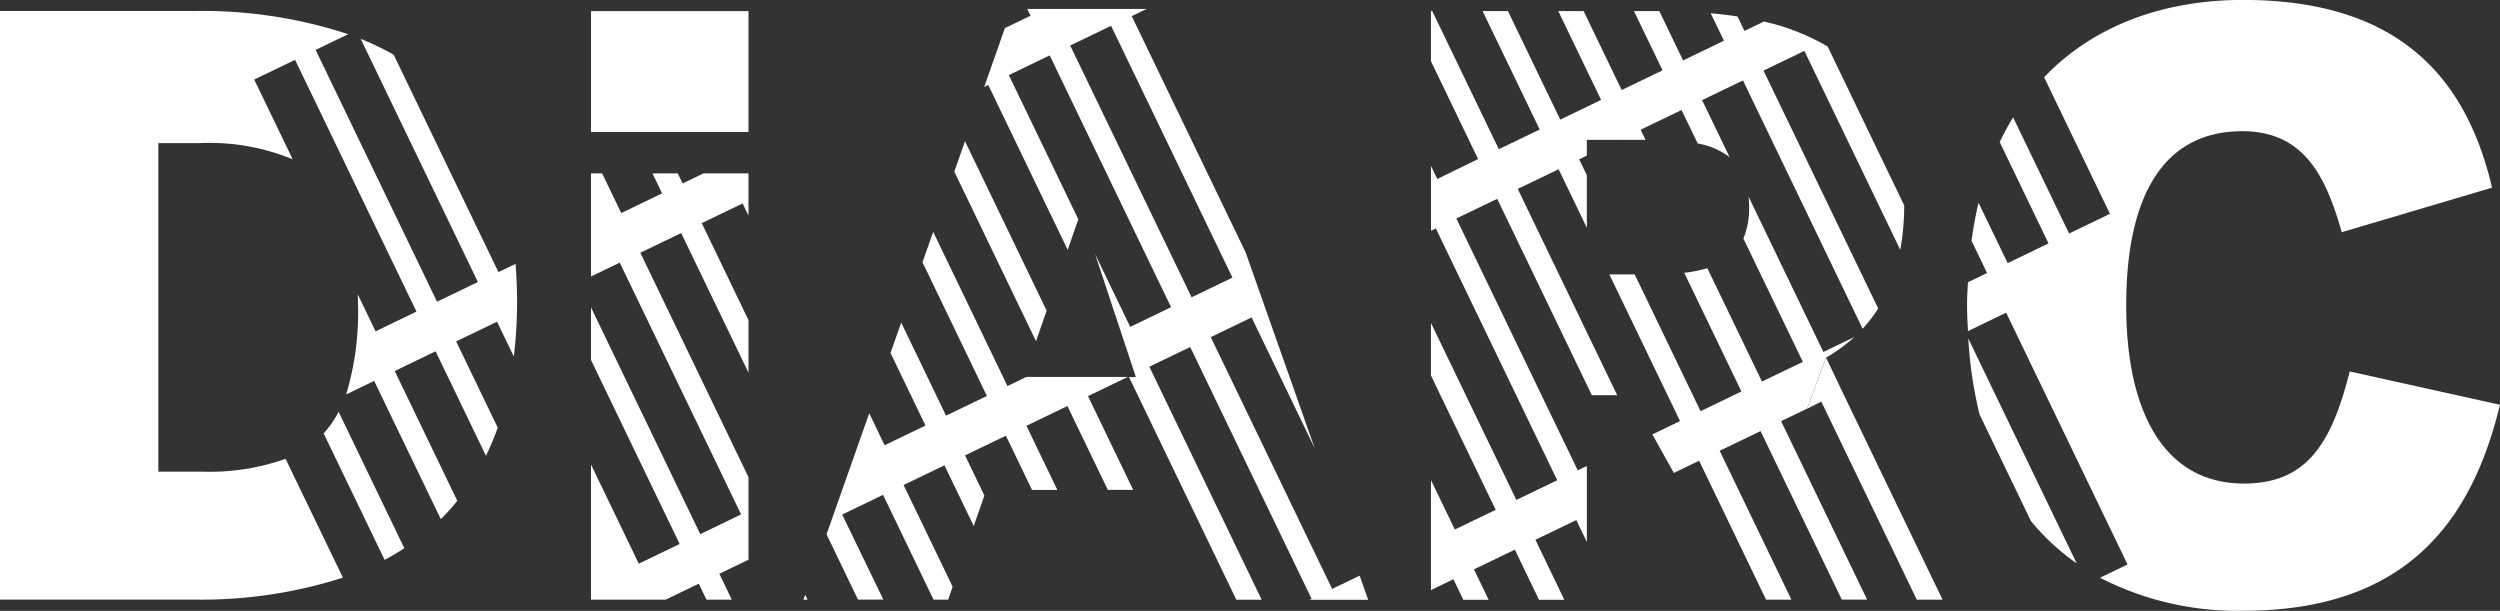 <svg xmlns="http://www.w3.org/2000/svg" width="154.469" height="37.742" viewBox="0 0 154.469 37.742"><rect x="0" y="0" width="154.469" height="37.742" fill="#333333" stroke="none"/><g id="Raggruppa_360" data-name="Raggruppa 360" transform="translate(-129.856 228.101)"><path id="Tracciato_456" data-name="Tracciato 456" d="M147.672-226.29v0Z" transform="translate(5.3 0.506)" fill="#fff"></path><rect id="Rettangolo_70" data-name="Rettangolo 70" width="9.73" height="7.47" transform="translate(166.373 -227.414)" fill="#fff"></rect><path id="Tracciato_457" data-name="Tracciato 457" d="M150.253-200.061l-4.062-8.43a6.211,6.211,0,0,1-.923,1.335l3.767,7.815c.419-.222.824-.463,1.218-.72" transform="translate(4.585 5.833)" fill="#fff"></path><path id="Tracciato_458" data-name="Tracciato 458" d="M147.5-199.91a14.066,14.066,0,0,1-5.161.793h-2.7v-20.3h2.6a13.429,13.429,0,0,1,5.7,1l-2.376-4.928,2.525-1.217,7.5,15.557-2.525,1.217-1.1-2.282c0,.176.012.346.012.528a17.586,17.586,0,0,1-.73,5.652l1.73-.833,4.116,8.539a13.454,13.454,0,0,0,1.021-1.129l-3.866-8.022,2.525-1.217,3.111,6.456a16.206,16.206,0,0,0,.728-1.739l-2.569-5.33,2.525-1.216,1.038,2.152a28.223,28.223,0,0,0,.2-3.411c0-.806-.034-1.574-.095-2.315l-1.055.509-6.474-13.433a16.9,16.9,0,0,0-2.036-.978l7.24,15.023-2.525,1.217-7.5-15.558,2.015-.971a28.92,28.92,0,0,0-9.573-1.432H129.856v36.365H141.8a28.644,28.644,0,0,0,9.243-1.355Z" transform="translate(0 0.158)" fill="#fff"></path><path id="Tracciato_459" data-name="Tracciato 459" d="M165.931-195.106l1.8-.867v-5.1l-6.683-13.869,2.525-1.216,4.158,8.628v-3.248l-2.888-5.993,2.525-1.217.363.755v-2.61h-2.783l-1.287.62-.3-.62H161.8l.593,1.233-2.525,1.217-1.179-2.45H158v6.369l1.776-.856,7.5,15.558-2.525,1.217L158-211.563v3.249l5.478,11.368-2.525,1.217L158-201.859v8.356h4.606l2.054-.99.477.99H166.7Z" transform="translate(8.372 2.456)" fill="#fff"></path><path id="Tracciato_460" data-name="Tracciato 460" d="M219.885-208.792a9.891,9.891,0,0,0,1.745-1.27l-1.909.92-4.619-9.586c.018.2.03.4.03.615a4.845,4.845,0,0,1-.353,1.963l3.672,7.62-2.525,1.216-3.376-7.006a7.923,7.923,0,0,1-1.427.287l3.533,7.332-2.525,1.217-4.071-8.452h-1.566l4.369,9.064-1.709.823,1.326,2.382,1.563-.754,4.136,8.585h1.566l-4.432-9.2,2.525-1.217,5.019,10.413h1.565l-5.313-11.026,1.6-.772" transform="translate(22.798 2.788)" fill="#fff"></path><path id="Tracciato_461" data-name="Tracciato 461" d="M207.069-199.2l-7.5-15.558,2.524-1.216,5.849,12.134h1.565l-6.144-12.746,2.525-1.217,1.744,3.616v-3.248l-.474-.981.474-.227v-.972h2.015l.036-.018.009.018h1.565l-.3-.629,2.525-1.217,1,2.066a4.558,4.558,0,0,1,1.971.843l-1.7-3.521,2.525-1.217,7.394,15.344a8.469,8.469,0,0,0,.961-1.253l-7.085-14.7,2.525-1.217L227-212.82a16.11,16.11,0,0,0,.243-2.745l-4.732-9.818a13.634,13.634,0,0,0-3.937-1.545l-1.2.58-.432-.894c-.535-.082-1.089-.145-1.659-.2l.821,1.7-2.525,1.217-1.47-3.052h-1.566l1.766,3.663-2.525,1.217-2.352-4.88h-1.565l2.647,5.492-2.525,1.217-3.233-6.709h-1.565l3.528,7.32-2.525,1.217-4.114-8.537H198v3.1l2.913,6.045L198.39-217.2l-.388-.807V-214l.3-.144,7.5,15.558-2.525,1.217L198-208.307v3.249l4,8.3-2.525,1.217L198-198.6v6.8l1.388-.67L200-191.2h1.565l-.906-1.881,2.525-1.217,1.492,3.1h1.566l-1.788-3.711,2.525-1.217.654,1.357v-4.693Z" transform="translate(20.271 0.158)" fill="#fff"></path><path id="Tracciato_462" data-name="Tracciato 462" d="M175.3-219.5l5.051,10.481.654-1.889-5.043-10.468Z" transform="translate(13.519 2.001)" fill="#fff"></path><path id="Tracciato_463" data-name="Tracciato 463" d="M192.064-211.072l-2.525,1.216-7.5-15.557,2.525-1.217ZM179.59-227.253l-1.584.763-1.283,3.639.254-.122,4.908,10.186.654-1.889-4.292-8.91,2.525-1.217,7.5,15.558-2.525,1.217-2.171-4.5,2.521,7.6h-.424l6.631,13.76h1.565l-6.94-14.4,2.525-1.217,7.5,15.557-.131.064h3.628l-.527-1.493-1.7.819-7.5-15.558,2.524-1.217,3.9,8.09-4.269-12.107-7.039-14.6.92-.442h-7.375Z" transform="translate(13.942 0.124)" fill="#fff"></path><path id="Tracciato_464" data-name="Tracciato 464" d="M168.115-199.472h.256l-.148-.307Z" transform="translate(11.381 8.425)" fill="#fff"></path><path id="Tracciato_465" data-name="Tracciato 465" d="M170.186-199.594l2.525-1.217,3.12,6.477h.9l.279-.8-3.03-6.287,2.525-1.216,1.809,3.755.657-1.887-1.195-2.481,2.525-1.217,1.615,3.353h1.565l-1.91-3.965L184.1-206.3l2.5,5.181h1.565l-2.791-5.793,2.459-1.185h-6.269l-1.166.562-4.589-9.523-.662,1.875,3.981,8.261-2.525,1.216-2.77-5.748-.662,1.875,2.162,4.485-2.525,1.217-.951-1.975-2.638,7.48,1.945,4.035h1.565Z" transform="translate(11.707 3.286)" fill="#fff"></path><path id="Tracciato_466" data-name="Tracciato 466" d="M223.59-211.979a25.875,25.875,0,0,0,.694,4.688l3.17,6.579a13.853,13.853,0,0,0,2.83,2.622Z" transform="translate(27.883 4.796)" fill="#fff"></path><path id="Tracciato_467" data-name="Tracciato 467" d="M247.172-205.151c-1.13,4.522-2.7,6.928-6.537,6.928-4.864,0-7.272-4.324-7.272-11.008,0-6.782,2.31-10.763,7.175-10.763,3.783,0,5.16,2.752,6.142,6.242l9.289-2.753c-1.525-6.486-5.456-11.6-15.383-11.6-4.777,0-9.163,1.5-12.295,4.776l4.068,8.44-2.525,1.217-3.458-7.176a15.973,15.973,0,0,0-.829,1.527l3.017,6.26-2.525,1.217-1.8-3.728a23.654,23.654,0,0,0-.432,2.351l.959,1.989-1.182.57c-.022.472-.055.934-.055,1.427,0,.55.032,1.068.058,1.592l2.359-1.137,7.5,15.557-1.7.819a18.542,18.542,0,0,0,8.837,2.041c9.927,0,14.1-5.357,15.873-12.728Z" transform="translate(27.866 0)" fill="#fff"></path><path id="Tracciato_468" data-name="Tracciato 468" d="M217.085-211.07l.99,2.075,6.208,12.881h-1.592l-5.9-12.24-.882.442" transform="translate(25.599 5.066)" fill="#fff"></path></g></svg>